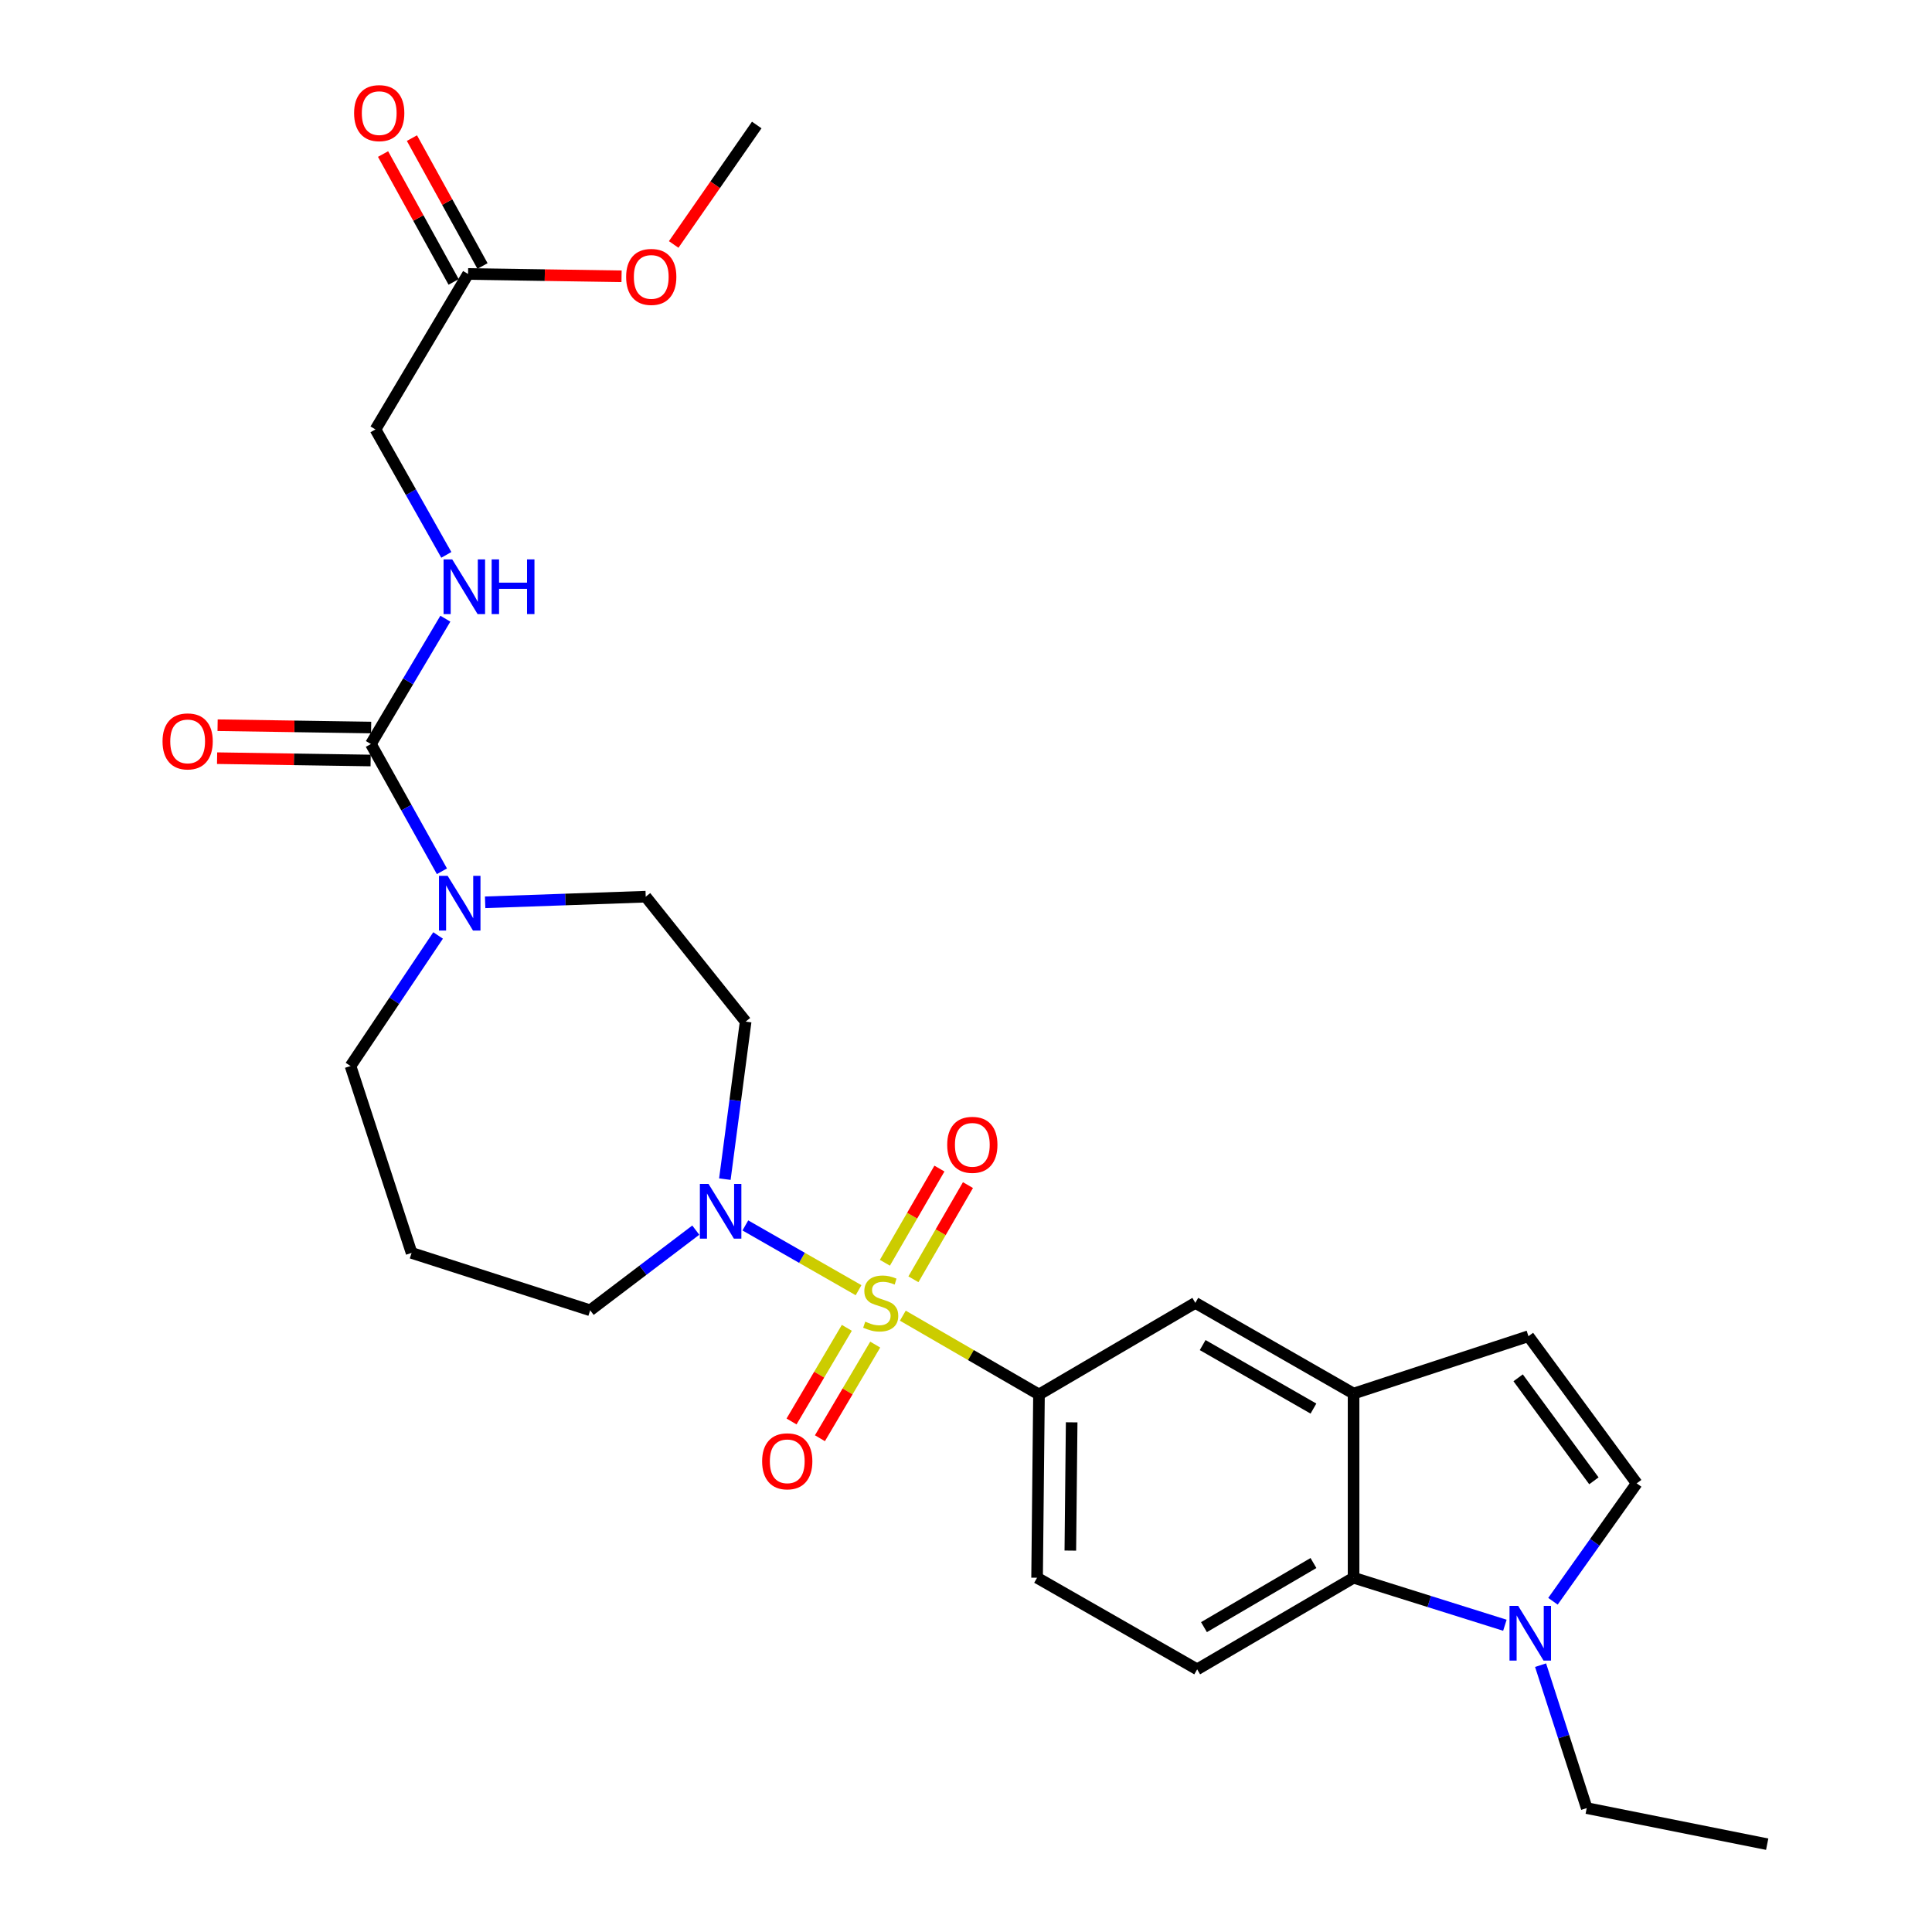 <?xml version='1.0' encoding='iso-8859-1'?>
<svg version='1.1' baseProfile='full'
              xmlns='http://www.w3.org/2000/svg'
                      xmlns:rdkit='http://www.rdkit.org/xml'
                      xmlns:xlink='http://www.w3.org/1999/xlink'
                  xml:space='preserve'
width='1000px' height='1000px' viewBox='0 0 1000 1000'>
<!-- END OF HEADER -->
<rect style='opacity:1.0;fill:#FFFFFF;stroke:none' width='1000' height='1000' x='0' y='0'> </rect>
<path class='bond-0' d='M 444.389,667.804 L 415.089,651.041' style='fill:none;fill-rule:evenodd;stroke:#CCCC00;stroke-width:6px;stroke-linecap:butt;stroke-linejoin:miter;stroke-opacity:1' />
<path class='bond-0' d='M 415.089,651.041 L 385.79,634.278' style='fill:none;fill-rule:evenodd;stroke:#0000FF;stroke-width:6px;stroke-linecap:butt;stroke-linejoin:miter;stroke-opacity:1' />
<path class='bond-2' d='M 467.302,680.991 L 502.54,701.391' style='fill:none;fill-rule:evenodd;stroke:#CCCC00;stroke-width:6px;stroke-linecap:butt;stroke-linejoin:miter;stroke-opacity:1' />
<path class='bond-2' d='M 502.54,701.391 L 537.779,721.791' style='fill:none;fill-rule:evenodd;stroke:#000000;stroke-width:6px;stroke-linecap:butt;stroke-linejoin:miter;stroke-opacity:1' />
<path class='bond-11' d='M 472.785,662.154 L 486.9,637.779' style='fill:none;fill-rule:evenodd;stroke:#CCCC00;stroke-width:6px;stroke-linecap:butt;stroke-linejoin:miter;stroke-opacity:1' />
<path class='bond-11' d='M 486.9,637.779 L 501.015,613.404' style='fill:none;fill-rule:evenodd;stroke:#FF0000;stroke-width:6px;stroke-linecap:butt;stroke-linejoin:miter;stroke-opacity:1' />
<path class='bond-11' d='M 458.018,653.603 L 472.133,629.228' style='fill:none;fill-rule:evenodd;stroke:#CCCC00;stroke-width:6px;stroke-linecap:butt;stroke-linejoin:miter;stroke-opacity:1' />
<path class='bond-11' d='M 472.133,629.228 L 486.248,604.853' style='fill:none;fill-rule:evenodd;stroke:#FF0000;stroke-width:6px;stroke-linecap:butt;stroke-linejoin:miter;stroke-opacity:1' />
<path class='bond-12' d='M 438.318,687.285 L 424.008,711.518' style='fill:none;fill-rule:evenodd;stroke:#CCCC00;stroke-width:6px;stroke-linecap:butt;stroke-linejoin:miter;stroke-opacity:1' />
<path class='bond-12' d='M 424.008,711.518 L 409.698,735.752' style='fill:none;fill-rule:evenodd;stroke:#FF0000;stroke-width:6px;stroke-linecap:butt;stroke-linejoin:miter;stroke-opacity:1' />
<path class='bond-12' d='M 453.011,695.961 L 438.701,720.195' style='fill:none;fill-rule:evenodd;stroke:#CCCC00;stroke-width:6px;stroke-linecap:butt;stroke-linejoin:miter;stroke-opacity:1' />
<path class='bond-12' d='M 438.701,720.195 L 424.391,744.428' style='fill:none;fill-rule:evenodd;stroke:#FF0000;stroke-width:6px;stroke-linecap:butt;stroke-linejoin:miter;stroke-opacity:1' />
<path class='bond-13' d='M 375.188,610.321 L 380.565,569.553' style='fill:none;fill-rule:evenodd;stroke:#0000FF;stroke-width:6px;stroke-linecap:butt;stroke-linejoin:miter;stroke-opacity:1' />
<path class='bond-13' d='M 380.565,569.553 L 385.943,528.785' style='fill:none;fill-rule:evenodd;stroke:#000000;stroke-width:6px;stroke-linecap:butt;stroke-linejoin:miter;stroke-opacity:1' />
<path class='bond-22' d='M 360.134,636.716 L 332.802,657.46' style='fill:none;fill-rule:evenodd;stroke:#0000FF;stroke-width:6px;stroke-linecap:butt;stroke-linejoin:miter;stroke-opacity:1' />
<path class='bond-22' d='M 332.802,657.46 L 305.47,678.204' style='fill:none;fill-rule:evenodd;stroke:#000000;stroke-width:6px;stroke-linecap:butt;stroke-linejoin:miter;stroke-opacity:1' />
<path class='bond-1' d='M 191.97,385.102 L 210.352,418.036' style='fill:none;fill-rule:evenodd;stroke:#000000;stroke-width:6px;stroke-linecap:butt;stroke-linejoin:miter;stroke-opacity:1' />
<path class='bond-1' d='M 210.352,418.036 L 228.735,450.971' style='fill:none;fill-rule:evenodd;stroke:#0000FF;stroke-width:6px;stroke-linecap:butt;stroke-linejoin:miter;stroke-opacity:1' />
<path class='bond-10' d='M 191.97,385.102 L 211.242,352.664' style='fill:none;fill-rule:evenodd;stroke:#000000;stroke-width:6px;stroke-linecap:butt;stroke-linejoin:miter;stroke-opacity:1' />
<path class='bond-10' d='M 211.242,352.664 L 230.515,320.227' style='fill:none;fill-rule:evenodd;stroke:#0000FF;stroke-width:6px;stroke-linecap:butt;stroke-linejoin:miter;stroke-opacity:1' />
<path class='bond-18' d='M 192.099,376.571 L 152.363,375.967' style='fill:none;fill-rule:evenodd;stroke:#000000;stroke-width:6px;stroke-linecap:butt;stroke-linejoin:miter;stroke-opacity:1' />
<path class='bond-18' d='M 152.363,375.967 L 112.627,375.364' style='fill:none;fill-rule:evenodd;stroke:#FF0000;stroke-width:6px;stroke-linecap:butt;stroke-linejoin:miter;stroke-opacity:1' />
<path class='bond-18' d='M 191.84,393.632 L 152.104,393.029' style='fill:none;fill-rule:evenodd;stroke:#000000;stroke-width:6px;stroke-linecap:butt;stroke-linejoin:miter;stroke-opacity:1' />
<path class='bond-18' d='M 152.104,393.029 L 112.367,392.425' style='fill:none;fill-rule:evenodd;stroke:#FF0000;stroke-width:6px;stroke-linecap:butt;stroke-linejoin:miter;stroke-opacity:1' />
<path class='bond-9' d='M 537.779,721.791 L 618.697,674.364' style='fill:none;fill-rule:evenodd;stroke:#000000;stroke-width:6px;stroke-linecap:butt;stroke-linejoin:miter;stroke-opacity:1' />
<path class='bond-17' d='M 537.779,721.791 L 536.793,816.635' style='fill:none;fill-rule:evenodd;stroke:#000000;stroke-width:6px;stroke-linecap:butt;stroke-linejoin:miter;stroke-opacity:1' />
<path class='bond-17' d='M 554.693,736.195 L 554.003,802.586' style='fill:none;fill-rule:evenodd;stroke:#000000;stroke-width:6px;stroke-linecap:butt;stroke-linejoin:miter;stroke-opacity:1' />
<path class='bond-3' d='M 778.925,841.225 L 739.768,828.93' style='fill:none;fill-rule:evenodd;stroke:#0000FF;stroke-width:6px;stroke-linecap:butt;stroke-linejoin:miter;stroke-opacity:1' />
<path class='bond-3' d='M 739.768,828.93 L 700.611,816.635' style='fill:none;fill-rule:evenodd;stroke:#000000;stroke-width:6px;stroke-linecap:butt;stroke-linejoin:miter;stroke-opacity:1' />
<path class='bond-25' d='M 797.401,861.887 L 809.344,898.879' style='fill:none;fill-rule:evenodd;stroke:#0000FF;stroke-width:6px;stroke-linecap:butt;stroke-linejoin:miter;stroke-opacity:1' />
<path class='bond-25' d='M 809.344,898.879 L 821.287,935.871' style='fill:none;fill-rule:evenodd;stroke:#000000;stroke-width:6px;stroke-linecap:butt;stroke-linejoin:miter;stroke-opacity:1' />
<path class='bond-30' d='M 803.807,828.811 L 825.477,798.299' style='fill:none;fill-rule:evenodd;stroke:#0000FF;stroke-width:6px;stroke-linecap:butt;stroke-linejoin:miter;stroke-opacity:1' />
<path class='bond-30' d='M 825.477,798.299 L 847.148,767.786' style='fill:none;fill-rule:evenodd;stroke:#000000;stroke-width:6px;stroke-linecap:butt;stroke-linejoin:miter;stroke-opacity:1' />
<path class='bond-4' d='M 251.104,467.03 L 292.663,465.577' style='fill:none;fill-rule:evenodd;stroke:#0000FF;stroke-width:6px;stroke-linecap:butt;stroke-linejoin:miter;stroke-opacity:1' />
<path class='bond-4' d='M 292.663,465.577 L 334.222,464.124' style='fill:none;fill-rule:evenodd;stroke:#000000;stroke-width:6px;stroke-linecap:butt;stroke-linejoin:miter;stroke-opacity:1' />
<path class='bond-29' d='M 226.757,484.187 L 204.093,517.98' style='fill:none;fill-rule:evenodd;stroke:#0000FF;stroke-width:6px;stroke-linecap:butt;stroke-linejoin:miter;stroke-opacity:1' />
<path class='bond-29' d='M 204.093,517.98 L 181.428,551.773' style='fill:none;fill-rule:evenodd;stroke:#000000;stroke-width:6px;stroke-linecap:butt;stroke-linejoin:miter;stroke-opacity:1' />
<path class='bond-5' d='M 700.611,721.317 L 618.697,674.364' style='fill:none;fill-rule:evenodd;stroke:#000000;stroke-width:6px;stroke-linecap:butt;stroke-linejoin:miter;stroke-opacity:1' />
<path class='bond-5' d='M 679.838,729.078 L 622.499,696.211' style='fill:none;fill-rule:evenodd;stroke:#000000;stroke-width:6px;stroke-linecap:butt;stroke-linejoin:miter;stroke-opacity:1' />
<path class='bond-8' d='M 700.611,721.317 L 791.123,691.617' style='fill:none;fill-rule:evenodd;stroke:#000000;stroke-width:6px;stroke-linecap:butt;stroke-linejoin:miter;stroke-opacity:1' />
<path class='bond-28' d='M 700.611,721.317 L 700.611,816.635' style='fill:none;fill-rule:evenodd;stroke:#000000;stroke-width:6px;stroke-linecap:butt;stroke-linejoin:miter;stroke-opacity:1' />
<path class='bond-6' d='M 700.611,816.635 L 619.654,864.043' style='fill:none;fill-rule:evenodd;stroke:#000000;stroke-width:6px;stroke-linecap:butt;stroke-linejoin:miter;stroke-opacity:1' />
<path class='bond-6' d='M 679.845,809.022 L 623.175,842.207' style='fill:none;fill-rule:evenodd;stroke:#000000;stroke-width:6px;stroke-linecap:butt;stroke-linejoin:miter;stroke-opacity:1' />
<path class='bond-7' d='M 847.148,767.786 L 791.123,691.617' style='fill:none;fill-rule:evenodd;stroke:#000000;stroke-width:6px;stroke-linecap:butt;stroke-linejoin:miter;stroke-opacity:1' />
<path class='bond-7' d='M 824.998,766.471 L 785.781,713.153' style='fill:none;fill-rule:evenodd;stroke:#000000;stroke-width:6px;stroke-linecap:butt;stroke-linejoin:miter;stroke-opacity:1' />
<path class='bond-20' d='M 231.018,287.202 L 212.684,254.736' style='fill:none;fill-rule:evenodd;stroke:#0000FF;stroke-width:6px;stroke-linecap:butt;stroke-linejoin:miter;stroke-opacity:1' />
<path class='bond-20' d='M 212.684,254.736 L 194.349,222.269' style='fill:none;fill-rule:evenodd;stroke:#000000;stroke-width:6px;stroke-linecap:butt;stroke-linejoin:miter;stroke-opacity:1' />
<path class='bond-16' d='M 385.943,528.785 L 334.222,464.124' style='fill:none;fill-rule:evenodd;stroke:#000000;stroke-width:6px;stroke-linecap:butt;stroke-linejoin:miter;stroke-opacity:1' />
<path class='bond-14' d='M 619.654,864.043 L 536.793,816.635' style='fill:none;fill-rule:evenodd;stroke:#000000;stroke-width:6px;stroke-linecap:butt;stroke-linejoin:miter;stroke-opacity:1' />
<path class='bond-15' d='M 242.269,141.806 L 194.349,222.269' style='fill:none;fill-rule:evenodd;stroke:#000000;stroke-width:6px;stroke-linecap:butt;stroke-linejoin:miter;stroke-opacity:1' />
<path class='bond-19' d='M 249.739,137.684 L 231.475,104.586' style='fill:none;fill-rule:evenodd;stroke:#000000;stroke-width:6px;stroke-linecap:butt;stroke-linejoin:miter;stroke-opacity:1' />
<path class='bond-19' d='M 231.475,104.586 L 213.211,71.488' style='fill:none;fill-rule:evenodd;stroke:#FF0000;stroke-width:6px;stroke-linecap:butt;stroke-linejoin:miter;stroke-opacity:1' />
<path class='bond-19' d='M 234.799,145.928 L 216.535,112.83' style='fill:none;fill-rule:evenodd;stroke:#000000;stroke-width:6px;stroke-linecap:butt;stroke-linejoin:miter;stroke-opacity:1' />
<path class='bond-19' d='M 216.535,112.83 L 198.271,79.732' style='fill:none;fill-rule:evenodd;stroke:#FF0000;stroke-width:6px;stroke-linecap:butt;stroke-linejoin:miter;stroke-opacity:1' />
<path class='bond-24' d='M 242.269,141.806 L 281.991,142.41' style='fill:none;fill-rule:evenodd;stroke:#000000;stroke-width:6px;stroke-linecap:butt;stroke-linejoin:miter;stroke-opacity:1' />
<path class='bond-24' d='M 281.991,142.41 L 321.714,143.013' style='fill:none;fill-rule:evenodd;stroke:#FF0000;stroke-width:6px;stroke-linecap:butt;stroke-linejoin:miter;stroke-opacity:1' />
<path class='bond-21' d='M 213.033,648.504 L 305.47,678.204' style='fill:none;fill-rule:evenodd;stroke:#000000;stroke-width:6px;stroke-linecap:butt;stroke-linejoin:miter;stroke-opacity:1' />
<path class='bond-23' d='M 213.033,648.504 L 181.428,551.773' style='fill:none;fill-rule:evenodd;stroke:#000000;stroke-width:6px;stroke-linecap:butt;stroke-linejoin:miter;stroke-opacity:1' />
<path class='bond-26' d='M 348.701,126.535 L 370.194,95.617' style='fill:none;fill-rule:evenodd;stroke:#FF0000;stroke-width:6px;stroke-linecap:butt;stroke-linejoin:miter;stroke-opacity:1' />
<path class='bond-26' d='M 370.194,95.617 L 391.687,64.698' style='fill:none;fill-rule:evenodd;stroke:#000000;stroke-width:6px;stroke-linecap:butt;stroke-linejoin:miter;stroke-opacity:1' />
<path class='bond-27' d='M 821.287,935.871 L 914.69,954.545' style='fill:none;fill-rule:evenodd;stroke:#000000;stroke-width:6px;stroke-linecap:butt;stroke-linejoin:miter;stroke-opacity:1' />
<path  class='atom-0' d='M 447.855 684.084
Q 448.175 684.204, 449.495 684.764
Q 450.815 685.324, 452.255 685.684
Q 453.735 686.004, 455.175 686.004
Q 457.855 686.004, 459.415 684.724
Q 460.975 683.404, 460.975 681.124
Q 460.975 679.564, 460.175 678.604
Q 459.415 677.644, 458.215 677.124
Q 457.015 676.604, 455.015 676.004
Q 452.495 675.244, 450.975 674.524
Q 449.495 673.804, 448.415 672.284
Q 447.375 670.764, 447.375 668.204
Q 447.375 664.644, 449.775 662.444
Q 452.215 660.244, 457.015 660.244
Q 460.295 660.244, 464.015 661.804
L 463.095 664.884
Q 459.695 663.484, 457.135 663.484
Q 454.375 663.484, 452.855 664.644
Q 451.335 665.764, 451.375 667.724
Q 451.375 669.244, 452.135 670.164
Q 452.935 671.084, 454.055 671.604
Q 455.215 672.124, 457.135 672.724
Q 459.695 673.524, 461.215 674.324
Q 462.735 675.124, 463.815 676.764
Q 464.935 678.364, 464.935 681.124
Q 464.935 685.044, 462.295 687.164
Q 459.695 689.244, 455.335 689.244
Q 452.815 689.244, 450.895 688.684
Q 449.015 688.164, 446.775 687.244
L 447.855 684.084
' fill='#CCCC00'/>
<path  class='atom-1' d='M 366.733 612.796
L 376.013 627.796
Q 376.933 629.276, 378.413 631.956
Q 379.893 634.636, 379.973 634.796
L 379.973 612.796
L 383.733 612.796
L 383.733 641.116
L 379.853 641.116
L 369.893 624.716
Q 368.733 622.796, 367.493 620.596
Q 366.293 618.396, 365.933 617.716
L 365.933 641.116
L 362.253 641.116
L 362.253 612.796
L 366.733 612.796
' fill='#0000FF'/>
<path  class='atom-4' d='M 785.801 831.189
L 795.081 846.189
Q 796.001 847.669, 797.481 850.349
Q 798.961 853.029, 799.041 853.189
L 799.041 831.189
L 802.801 831.189
L 802.801 859.509
L 798.921 859.509
L 788.961 843.109
Q 787.801 841.189, 786.561 838.989
Q 785.361 836.789, 785.001 836.109
L 785.001 859.509
L 781.321 859.509
L 781.321 831.189
L 785.801 831.189
' fill='#0000FF'/>
<path  class='atom-5' d='M 231.696 453.329
L 240.976 468.329
Q 241.896 469.809, 243.376 472.489
Q 244.856 475.169, 244.936 475.329
L 244.936 453.329
L 248.696 453.329
L 248.696 481.649
L 244.816 481.649
L 234.856 465.249
Q 233.696 463.329, 232.456 461.129
Q 231.256 458.929, 230.896 458.249
L 230.896 481.649
L 227.216 481.649
L 227.216 453.329
L 231.696 453.329
' fill='#0000FF'/>
<path  class='atom-11' d='M 234.075 289.54
L 243.355 304.54
Q 244.275 306.02, 245.755 308.7
Q 247.235 311.38, 247.315 311.54
L 247.315 289.54
L 251.075 289.54
L 251.075 317.86
L 247.195 317.86
L 237.235 301.46
Q 236.075 299.54, 234.835 297.34
Q 233.635 295.14, 233.275 294.46
L 233.275 317.86
L 229.595 317.86
L 229.595 289.54
L 234.075 289.54
' fill='#0000FF'/>
<path  class='atom-11' d='M 254.475 289.54
L 258.315 289.54
L 258.315 301.58
L 272.795 301.58
L 272.795 289.54
L 276.635 289.54
L 276.635 317.86
L 272.795 317.86
L 272.795 304.78
L 258.315 304.78
L 258.315 317.86
L 254.475 317.86
L 254.475 289.54
' fill='#0000FF'/>
<path  class='atom-12' d='M 490.273 592.559
Q 490.273 585.759, 493.633 581.959
Q 496.993 578.159, 503.273 578.159
Q 509.553 578.159, 512.913 581.959
Q 516.273 585.759, 516.273 592.559
Q 516.273 599.439, 512.873 603.359
Q 509.473 607.239, 503.273 607.239
Q 497.033 607.239, 493.633 603.359
Q 490.273 599.479, 490.273 592.559
M 503.273 604.039
Q 507.593 604.039, 509.913 601.159
Q 512.273 598.239, 512.273 592.559
Q 512.273 586.999, 509.913 584.199
Q 507.593 581.359, 503.273 581.359
Q 498.953 581.359, 496.593 584.159
Q 494.273 586.959, 494.273 592.559
Q 494.273 598.279, 496.593 601.159
Q 498.953 604.039, 503.273 604.039
' fill='#FF0000'/>
<path  class='atom-13' d='M 394.48 756.368
Q 394.48 749.568, 397.84 745.768
Q 401.2 741.968, 407.48 741.968
Q 413.76 741.968, 417.12 745.768
Q 420.48 749.568, 420.48 756.368
Q 420.48 763.248, 417.08 767.168
Q 413.68 771.048, 407.48 771.048
Q 401.24 771.048, 397.84 767.168
Q 394.48 763.288, 394.48 756.368
M 407.48 767.848
Q 411.8 767.848, 414.12 764.968
Q 416.48 762.048, 416.48 756.368
Q 416.48 750.808, 414.12 748.008
Q 411.8 745.168, 407.48 745.168
Q 403.16 745.168, 400.8 747.968
Q 398.48 750.768, 398.48 756.368
Q 398.48 762.088, 400.8 764.968
Q 403.16 767.848, 407.48 767.848
' fill='#FF0000'/>
<path  class='atom-19' d='M 84.126 383.741
Q 84.126 376.941, 87.486 373.141
Q 90.846 369.341, 97.126 369.341
Q 103.406 369.341, 106.766 373.141
Q 110.126 376.941, 110.126 383.741
Q 110.126 390.621, 106.726 394.541
Q 103.326 398.421, 97.126 398.421
Q 90.885 398.421, 87.486 394.541
Q 84.126 390.661, 84.126 383.741
M 97.126 395.221
Q 101.446 395.221, 103.766 392.341
Q 106.126 389.421, 106.126 383.741
Q 106.126 378.181, 103.766 375.381
Q 101.446 372.541, 97.126 372.541
Q 92.805 372.541, 90.445 375.341
Q 88.126 378.141, 88.126 383.741
Q 88.126 389.461, 90.445 392.341
Q 92.805 395.221, 97.126 395.221
' fill='#FF0000'/>
<path  class='atom-20' d='M 183.283 58.55
Q 183.283 51.75, 186.643 47.95
Q 190.003 44.15, 196.283 44.15
Q 202.563 44.15, 205.923 47.95
Q 209.283 51.75, 209.283 58.55
Q 209.283 65.43, 205.883 69.35
Q 202.483 73.23, 196.283 73.23
Q 190.043 73.23, 186.643 69.35
Q 183.283 65.47, 183.283 58.55
M 196.283 70.03
Q 200.603 70.03, 202.923 67.15
Q 205.283 64.23, 205.283 58.55
Q 205.283 52.99, 202.923 50.19
Q 200.603 47.35, 196.283 47.35
Q 191.963 47.35, 189.603 50.15
Q 187.283 52.95, 187.283 58.55
Q 187.283 64.27, 189.603 67.15
Q 191.963 70.03, 196.283 70.03
' fill='#FF0000'/>
<path  class='atom-25' d='M 324.084 143.327
Q 324.084 136.527, 327.444 132.727
Q 330.804 128.927, 337.084 128.927
Q 343.364 128.927, 346.724 132.727
Q 350.084 136.527, 350.084 143.327
Q 350.084 150.207, 346.684 154.127
Q 343.284 158.007, 337.084 158.007
Q 330.844 158.007, 327.444 154.127
Q 324.084 150.247, 324.084 143.327
M 337.084 154.807
Q 341.404 154.807, 343.724 151.927
Q 346.084 149.007, 346.084 143.327
Q 346.084 137.767, 343.724 134.967
Q 341.404 132.127, 337.084 132.127
Q 332.764 132.127, 330.404 134.927
Q 328.084 137.727, 328.084 143.327
Q 328.084 149.047, 330.404 151.927
Q 332.764 154.807, 337.084 154.807
' fill='#FF0000'/>
</svg>
